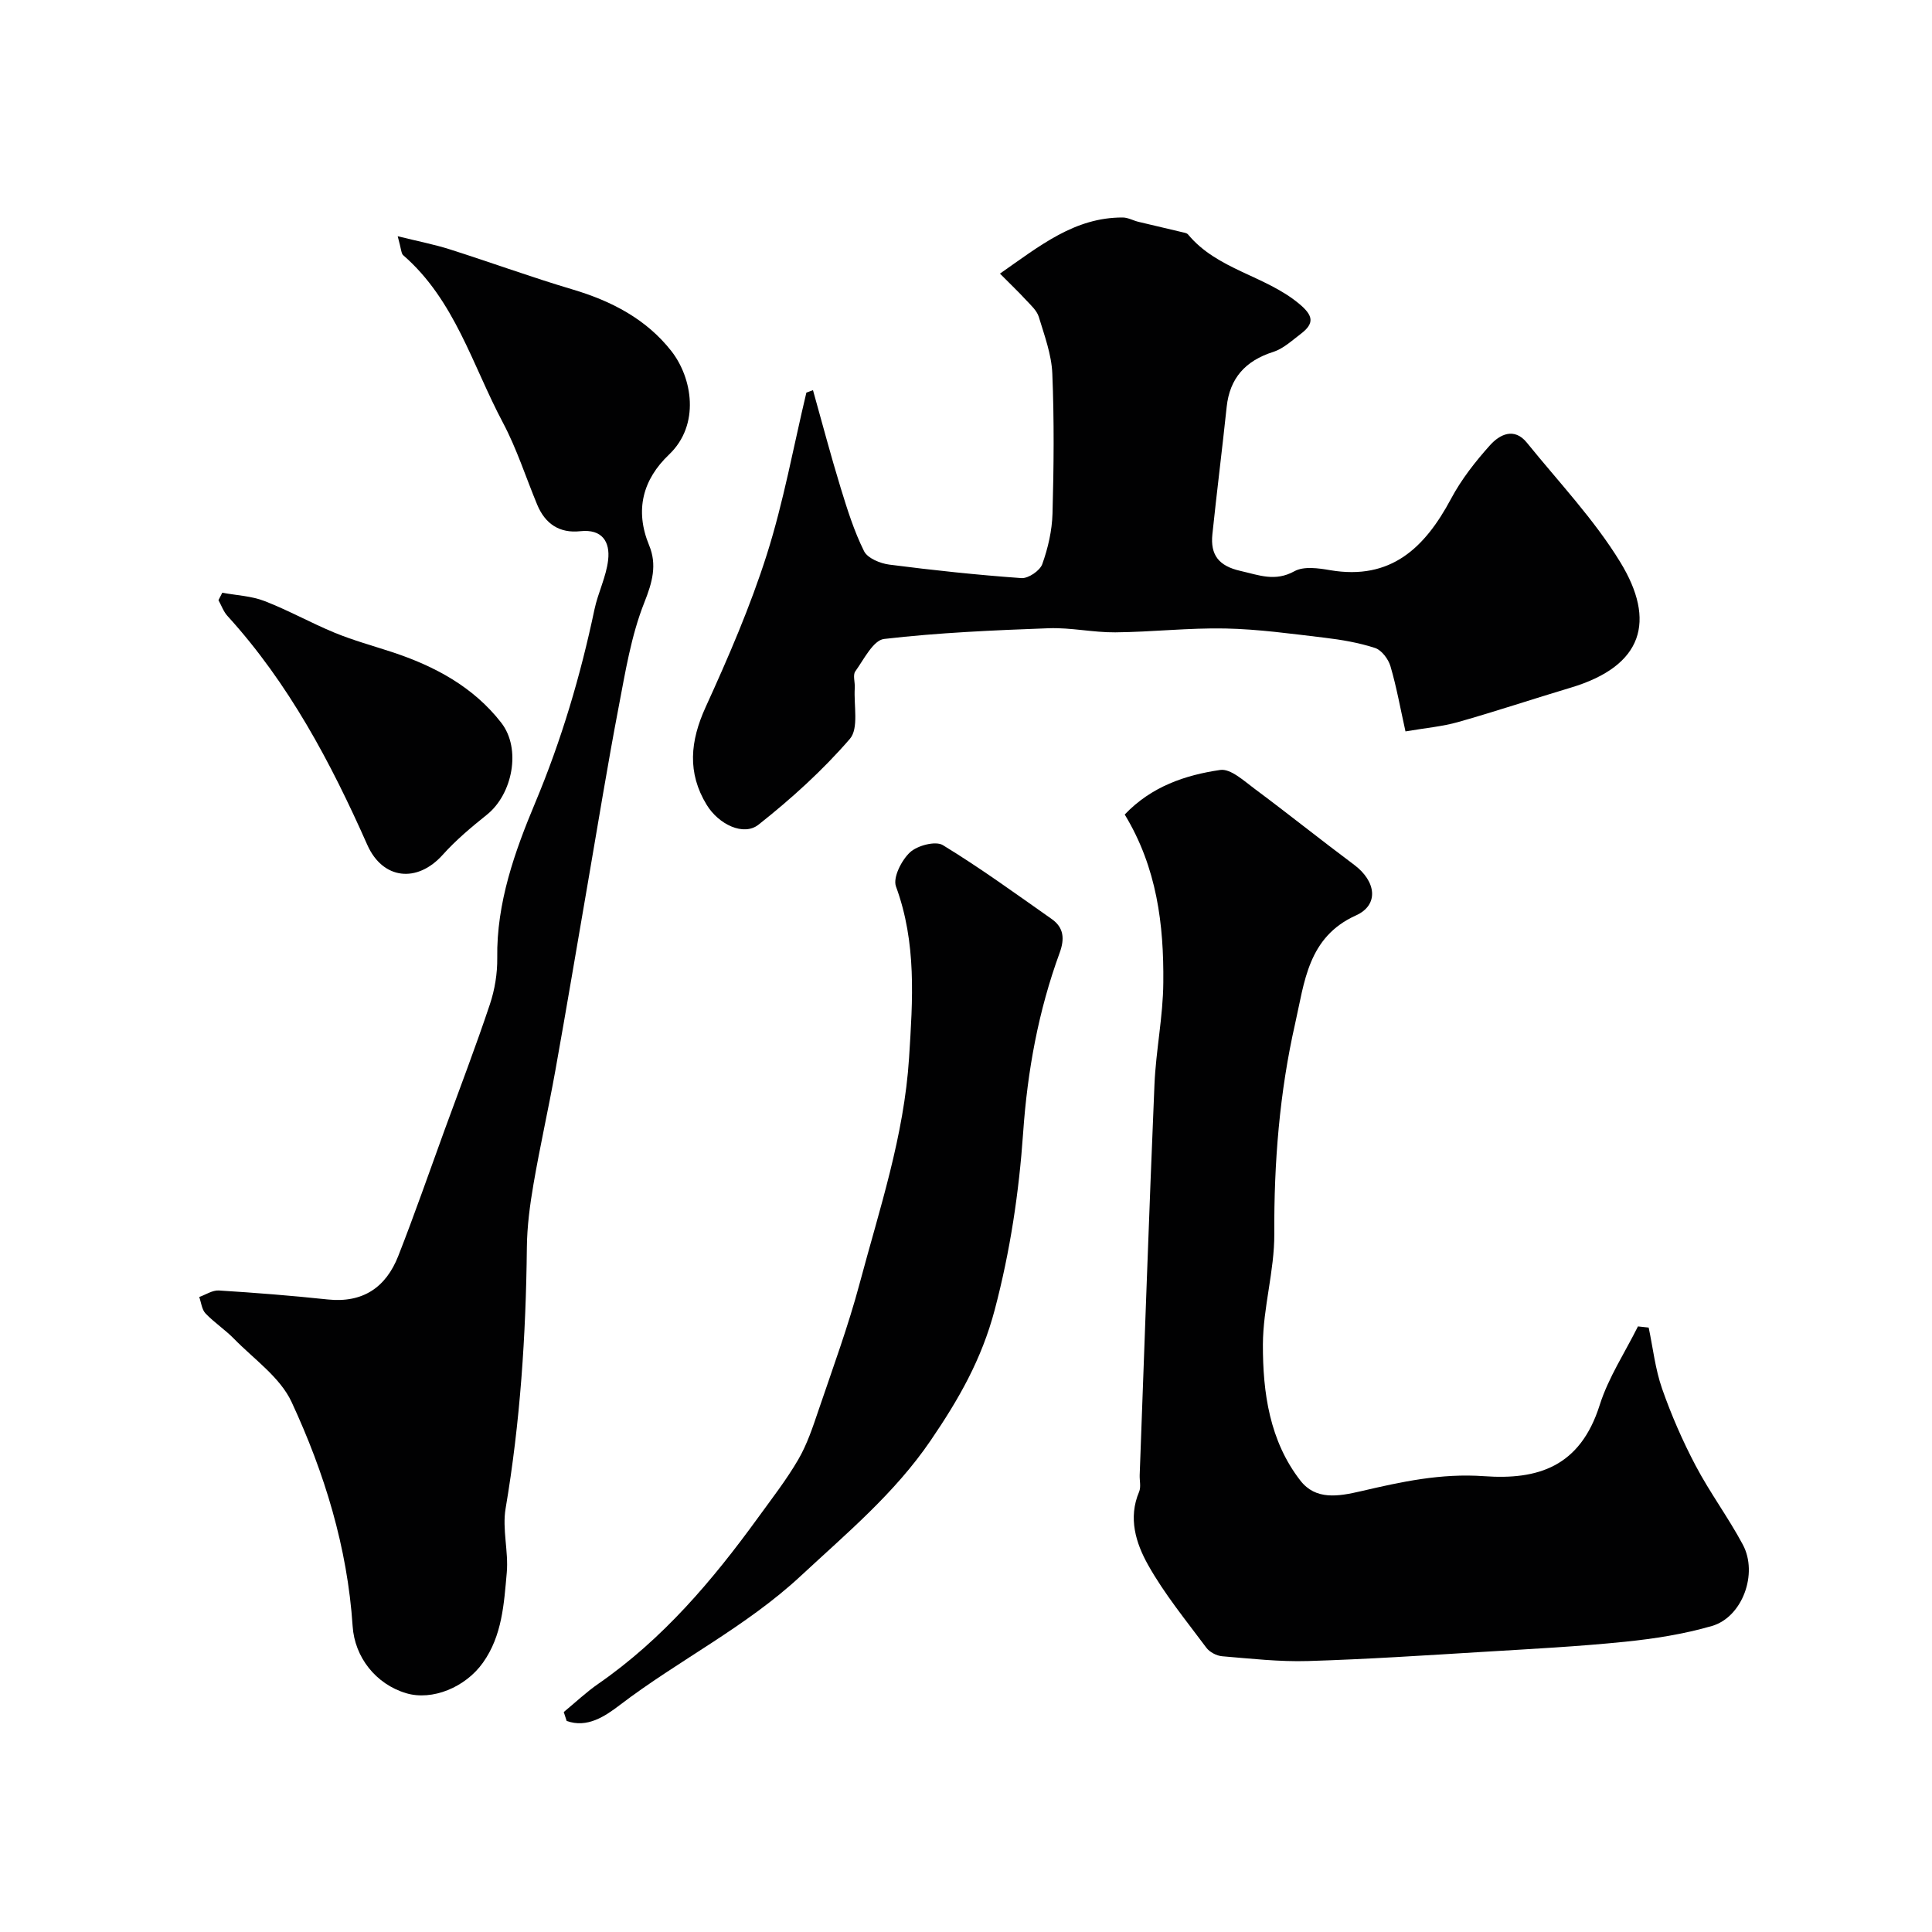 <svg enable-background="new 0 0 400 400" viewBox="0 0 400 400" xmlns="http://www.w3.org/2000/svg"><g fill="#010102"><path d="m232.86 168.64c5.53-5.81 12.53-8.17 19.78-9.23 2.13-.31 4.88 2.24 7.06 3.86 6.95 5.17 13.71 10.59 20.65 15.77 4.57 3.41 5.22 8.31.38 10.49-9.98 4.49-10.65 13.89-12.57 22.32-3.25 14.3-4.41 28.88-4.33 43.62.04 7.63-2.33 15.26-2.36 22.89-.03 9.95 1.38 19.97 7.76 28.18 3.17 4.08 7.82 3.3 12.58 2.19 8.33-1.94 16.52-3.74 25.47-3.1 11.07.79 19.86-1.89 23.92-14.73 1.8-5.69 5.23-10.87 7.92-16.28.74.08 1.48.16 2.22.24.89 4.22 1.36 8.59 2.77 12.63 1.91 5.46 4.25 10.83 6.95 15.95 2.96 5.62 6.79 10.77 9.78 16.37 3.2 5.99-.1 15-6.4 16.83-5.81 1.69-11.9 2.64-17.94 3.26-9.67.99-19.38 1.49-29.09 2.08-12.19.74-24.38 1.55-36.59 1.92-5.92.18-11.87-.5-17.79-.99-1.15-.1-2.59-.85-3.27-1.77-4.18-5.62-8.68-11.1-12.08-17.17-2.5-4.47-4.15-9.68-1.84-15.11.42-.99.08-2.31.12-3.47 1-26.95 1.92-53.91 3.06-80.86.3-7.05 1.78-14.07 1.83-21.1.12-11.98-1.31-23.79-7.99-34.79z"/><path d="m168.32 80.78c1.89 6.73 3.67 13.5 5.72 20.19 1.37 4.47 2.78 8.98 4.85 13.14.73 1.47 3.36 2.55 5.25 2.79 9.09 1.17 18.21 2.14 27.34 2.79 1.42.1 3.82-1.53 4.31-2.89 1.19-3.32 2.02-6.94 2.12-10.46.27-9.66.36-19.34-.04-28.99-.16-3.95-1.63-7.89-2.8-11.75-.4-1.3-1.63-2.4-2.62-3.46-1.57-1.71-3.26-3.31-5.42-5.49 8.3-5.79 15.47-11.65 25.41-11.62 1.08 0 2.15.62 3.24.89 2.98.72 5.98 1.4 8.96 2.12.47.11 1.08.19 1.34.51 6.05 7.29 15.89 8.47 22.93 14.29 3 2.48 3.31 4.09.36 6.32-1.8 1.36-3.59 3.04-5.66 3.7-5.78 1.83-9.01 5.46-9.64 11.38-.93 8.8-2.04 17.58-2.96 26.38-.44 4.25 1.29 6.56 5.81 7.58 3.85.87 7.16 2.29 11.19.06 1.93-1.06 4.96-.63 7.38-.21 12.61 2.14 19.63-4.67 25.04-14.8 2.13-4 5.02-7.68 8.06-11.07 2-2.23 5.01-3.77 7.64-.52 6.59 8.15 13.92 15.87 19.34 24.74 7.39 12.1 4.82 21.47-10.29 25.98-7.77 2.32-15.47 4.9-23.28 7.11-3.27.93-6.71 1.22-10.91 1.94-1.07-4.79-1.85-9.21-3.11-13.49-.44-1.49-1.82-3.33-3.18-3.78-3.37-1.1-6.94-1.71-10.48-2.13-6.83-.81-13.68-1.77-20.54-1.91-7.58-.15-15.17.73-22.77.8-4.6.04-9.22-1.02-13.8-.85-11.38.42-22.78.91-34.07 2.22-2.24.26-4.18 4.23-5.96 6.71-.55.77-.03 2.28-.11 3.44-.23 3.59.87 8.35-1.01 10.53-5.63 6.52-12.14 12.41-18.92 17.77-3.07 2.43-8.24-.03-10.73-4.11-4.06-6.65-3.42-13.2-.22-20.22 4.71-10.33 9.25-20.82 12.68-31.62 3.47-10.93 5.51-22.32 8.18-33.5.46-.16.92-.34 1.37-.51z"/><path d="m82.34 48.91c4.37 1.08 7.63 1.71 10.77 2.71 8.5 2.7 16.89 5.77 25.44 8.31 8.06 2.39 15.28 6.15 20.46 12.77 4.31 5.52 6.01 15.22-.5 21.42-5.41 5.15-7.13 11.48-4.12 18.77 1.68 4.05.68 7.66-1 11.88-2.72 6.85-3.92 14.37-5.32 21.69-2.3 12.01-4.25 24.09-6.33 36.14-2.25 13.01-4.43 26.04-6.76 39.04-1.41 7.85-3.17 15.63-4.52 23.48-.75 4.36-1.34 8.81-1.38 13.22-.19 18.1-1.37 36.09-4.4 53.98-.73 4.29.63 8.9.24 13.29-.58 6.43-.94 13.02-4.93 18.63-3.63 5.11-10.5 7.93-15.9 6.32-6.29-1.88-10.66-7.46-11.08-13.87-1.08-16.32-5.84-31.77-12.64-46.42-2.38-5.12-7.79-8.86-11.94-13.11-1.83-1.87-4.08-3.34-5.88-5.23-.77-.81-.89-2.25-1.3-3.4 1.35-.48 2.74-1.43 4.06-1.35 7.52.47 15.03 1.06 22.53 1.86 7.3.77 12.07-2.51 14.62-9.01 3.38-8.61 6.41-17.36 9.58-26.06 3.16-8.66 6.46-17.28 9.38-26.02 1.02-3.05 1.57-6.41 1.53-9.62-.17-11.42 3.65-22.09 7.86-32.13 5.46-13.04 9.38-26.31 12.27-40.03.73-3.46 2.44-6.77 2.83-10.25.42-3.71-1.21-6.43-5.76-5.94-4.33.47-7.28-1.53-8.93-5.49-2.36-5.68-4.24-11.62-7.12-17.03-6.3-11.85-9.93-25.33-20.6-34.6-.44-.34-.4-1.2-1.16-3.95z"/><path d="m116.72 354.46c2.38-1.96 4.64-4.11 7.17-5.86 13.34-9.25 23.63-21.39 33.05-34.38 2.87-3.96 5.89-7.84 8.34-12.05 1.82-3.13 2.99-6.67 4.16-10.12 2.97-8.76 6.18-17.47 8.56-26.4 4.1-15.36 9.18-30.45 10.21-46.61.77-12.08 1.58-23.83-2.71-35.51-.67-1.84 1.15-5.43 2.9-7.06 1.52-1.42 5.3-2.41 6.8-1.5 7.75 4.72 15.11 10.08 22.54 15.3 2.52 1.77 2.71 4.1 1.65 7-4.4 12.02-6.67 24.43-7.56 37.26-.86 12.32-2.67 24.48-5.88 36.64-2.73 10.33-7.46 18.55-13.29 27.1-7.49 10.97-17.34 19.14-26.86 28-11.41 10.61-25.29 17.44-37.49 26.75-3.08 2.35-6.77 4.82-10.99 3.28-.2-.61-.4-1.23-.6-1.84z"/><path d="m46.02 122.72c2.92.54 6 .66 8.72 1.71 4.97 1.92 9.66 4.56 14.59 6.59 3.83 1.57 7.86 2.68 11.8 3.97 8.84 2.91 16.87 7.2 22.66 14.66 4.17 5.38 2.34 14.77-3 19.04-3.21 2.57-6.4 5.24-9.13 8.29-5.31 5.92-12.43 5.11-15.61-2.05-7.57-17.07-16.26-33.46-28.96-47.41-.82-.9-1.25-2.17-1.86-3.26.26-.51.53-1.02.79-1.54z"/></g></svg>